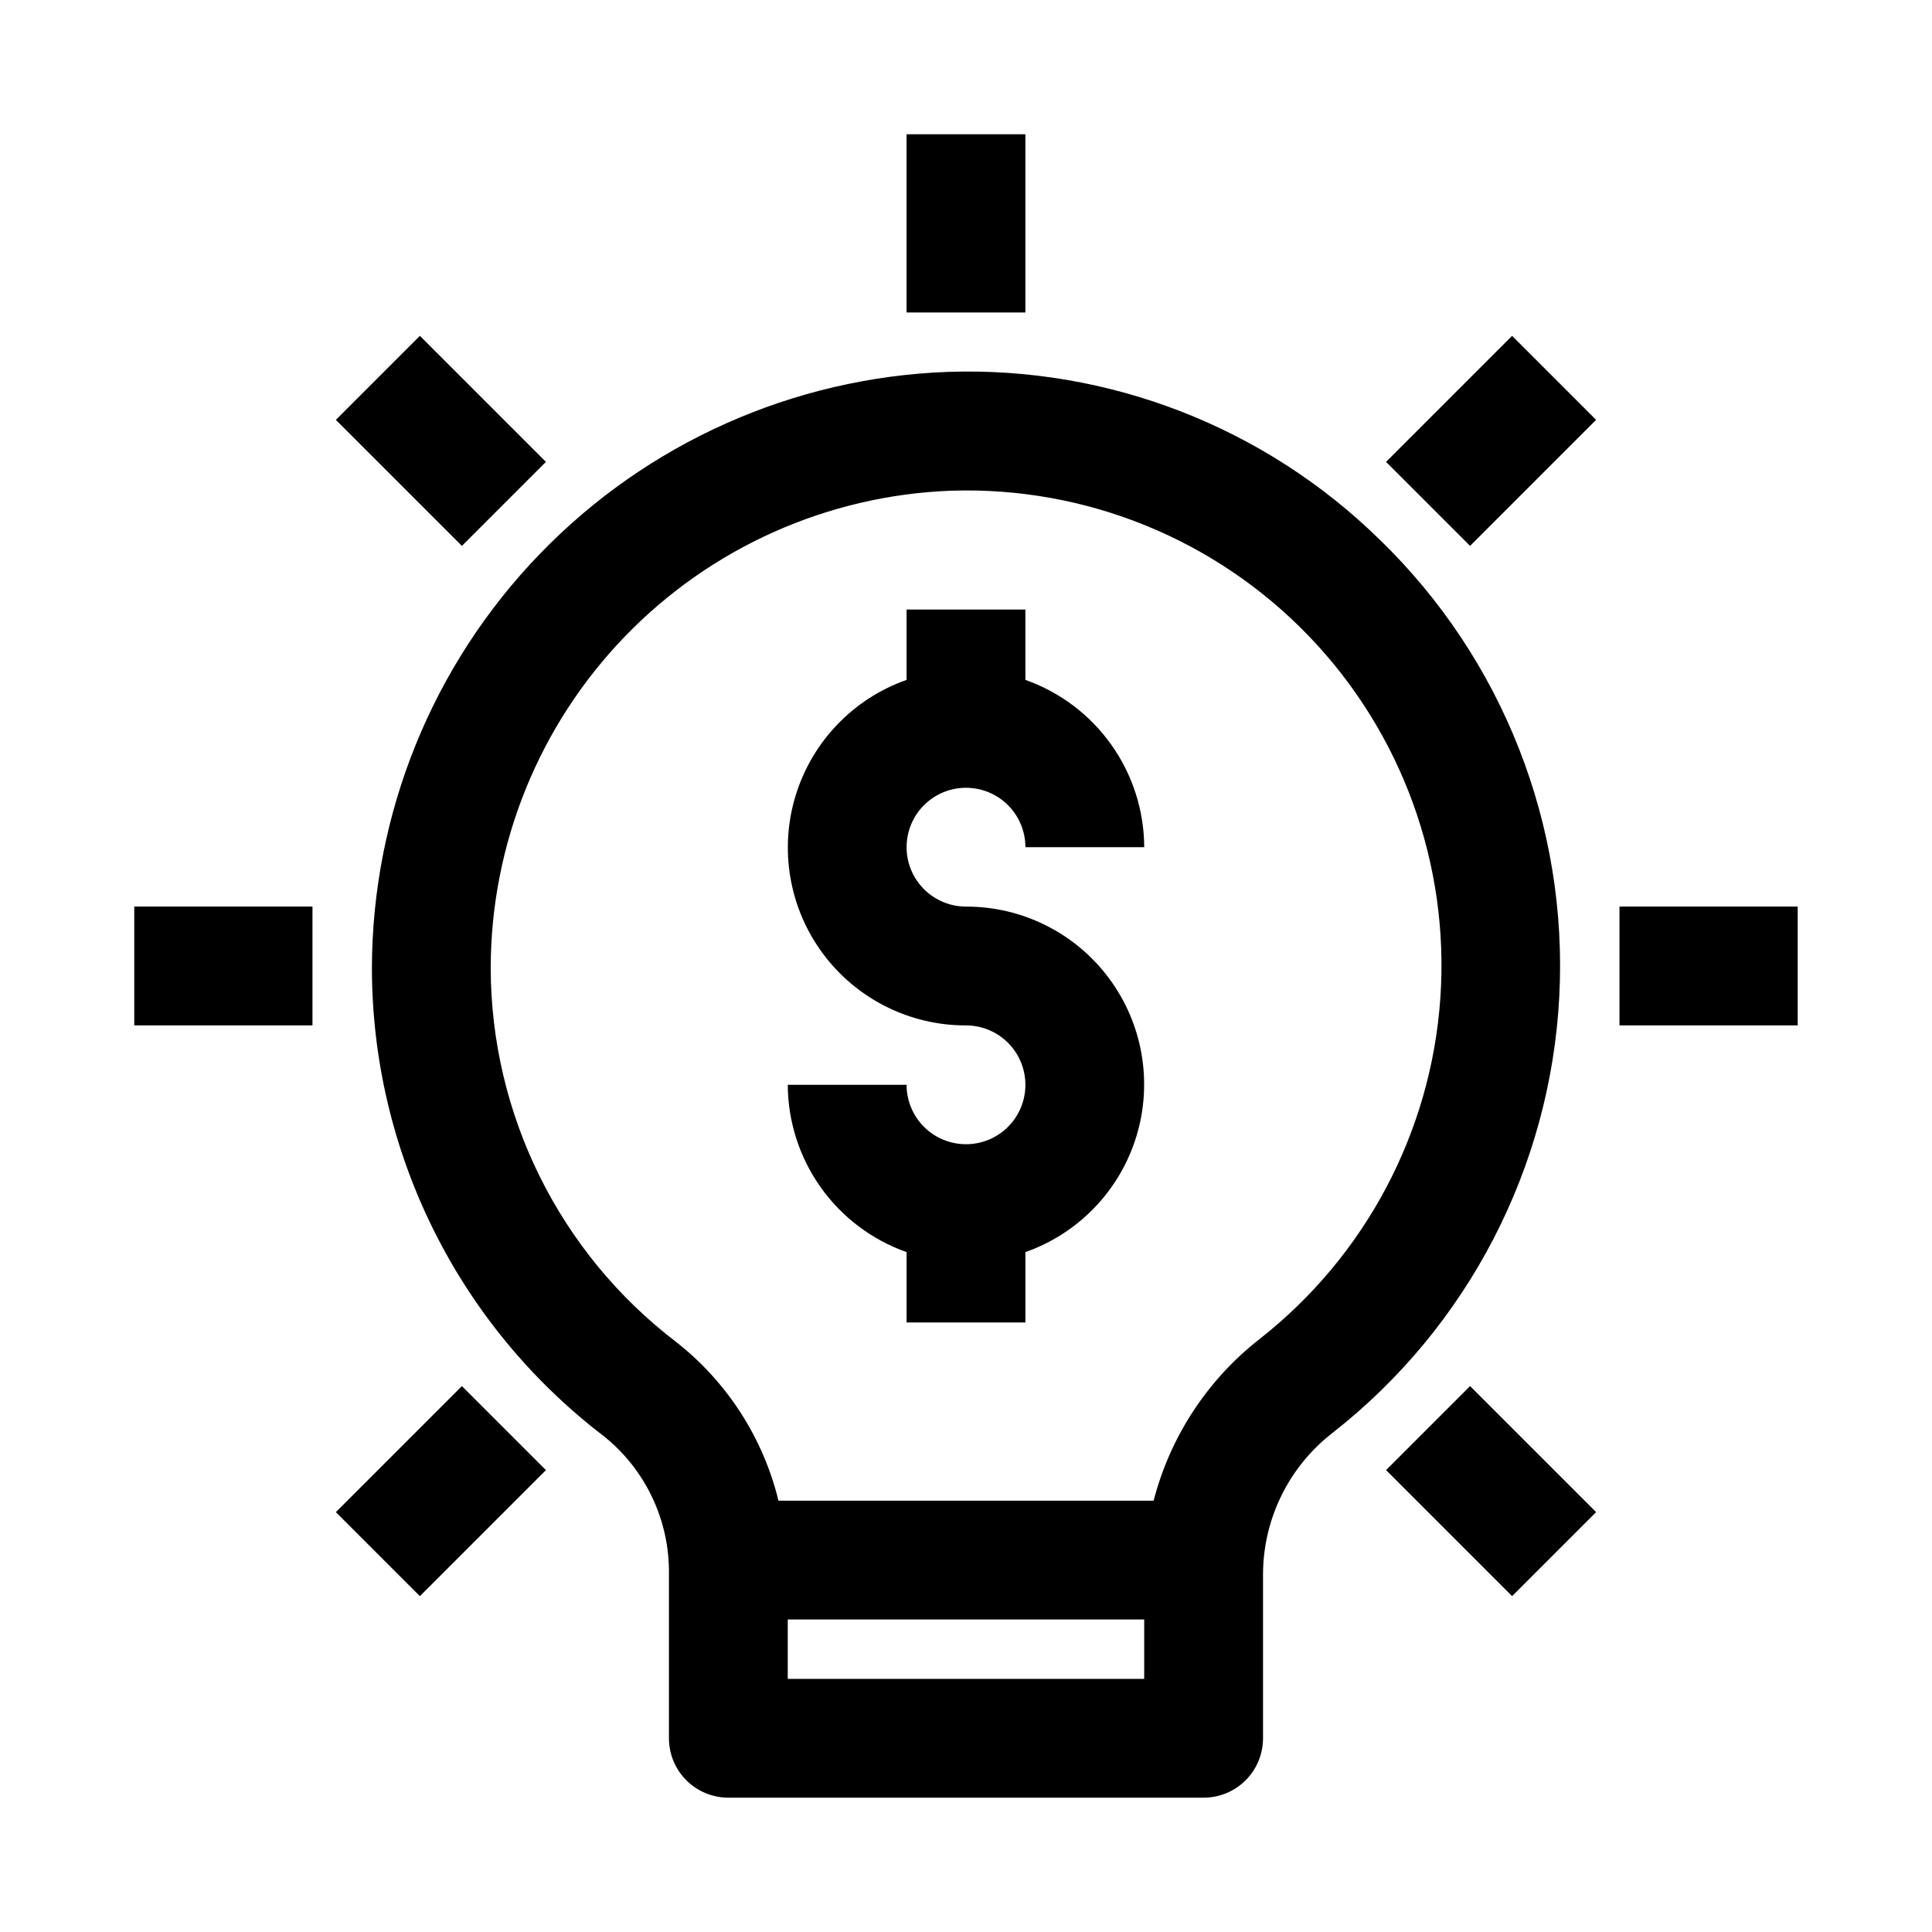 <?xml version="1.0" encoding="UTF-8"?>
<!-- Uploaded to: ICON Repo, www.iconrepo.com, Generator: ICON Repo Mixer Tools -->
<svg fill="#000000" width="800px" height="800px" version="1.1" viewBox="144 144 512 512" xmlns="http://www.w3.org/2000/svg">
 <g>
  <path d="m400 352.77c4.176 0 8.18 1.66 11.133 4.613 2.949 2.953 4.609 6.957 4.609 11.133h31.488c-0.039-9.734-3.086-19.219-8.723-27.156-5.637-7.934-13.59-13.938-22.766-17.18v-18.641h-31.488v18.641c-14.109 4.969-25.02 16.344-29.402 30.645-4.379 14.305-1.707 29.836 7.199 41.855s22.988 19.094 37.949 19.066c4.176 0 8.18 1.66 11.133 4.613 2.949 2.949 4.609 6.957 4.609 11.133s-1.66 8.18-4.609 11.133c-2.953 2.949-6.957 4.609-11.133 4.609s-8.18-1.66-11.133-4.609c-2.953-2.953-4.613-6.957-4.613-11.133h-31.488c0.043 9.73 3.09 19.215 8.723 27.152 5.637 7.938 13.59 13.938 22.766 17.18v18.641h31.488v-18.641c14.109-4.969 25.02-16.34 29.402-30.645 4.379-14.305 1.711-29.836-7.195-41.855-8.906-12.02-22.992-19.094-37.949-19.066-5.625 0-10.824-3-13.637-7.871-2.812-4.871-2.812-10.875 0-15.746 2.812-4.871 8.012-7.871 13.637-7.871z"/>
  <path d="m384.25 179.58h31.488v47.23h-31.488z"/>
  <path d="m573.18 384.25h47.23v31.488h-47.23z"/>
  <path d="m179.58 384.25h47.23v31.488h-47.23z"/>
  <path d="m511.32 266.4 33.398-33.398 22.266 22.266-33.398 33.398z"/>
  <path d="m233.01 255.27 22.266-22.266 33.398 33.398-22.266 22.266z"/>
  <path d="m511.32 533.59 22.266-22.266 33.398 33.398-22.266 22.266z"/>
  <path d="m233.01 544.73 33.398-33.398 22.266 22.266-33.398 33.398z"/>
  <path d="m509.62 287c-30.473-29.859-71.852-45.926-114.49-44.445-40.922 1.516-79.668 18.82-108.11 48.281-28.445 29.461-44.379 68.789-44.461 109.74 0.066 48.629 22.762 94.457 61.402 123.98 11.074 8.836 17.461 22.281 17.316 36.445v43.66c0 4.176 1.66 8.18 4.613 11.133 2.953 2.953 6.957 4.609 11.133 4.609h125.95c4.172 0 8.18-1.656 11.133-4.609 2.949-2.953 4.609-6.957 4.609-11.133v-43.645c0.094-14.672 6.957-28.484 18.594-37.422 35.711-28.043 57.559-70.156 59.918-115.5 2.359-45.348-14.996-89.5-47.605-121.1zm-156.86 301.92v-15.742h94.465v15.742zm125.07-90.086c-13.832 10.797-23.711 25.863-28.102 42.855h-99.426c-4.07-16.672-13.633-31.488-27.141-42.07-30.91-23.613-49.066-60.27-49.121-99.168 0.066-32.758 12.812-64.219 35.566-87.785 22.754-23.566 53.746-37.41 86.48-38.625 35.582-1.156 69.988 12.816 94.691 38.449 24.703 25.637 37.395 60.535 34.926 96.051-2.469 35.512-19.863 68.32-47.875 90.293z"/>
 </g>
</svg>